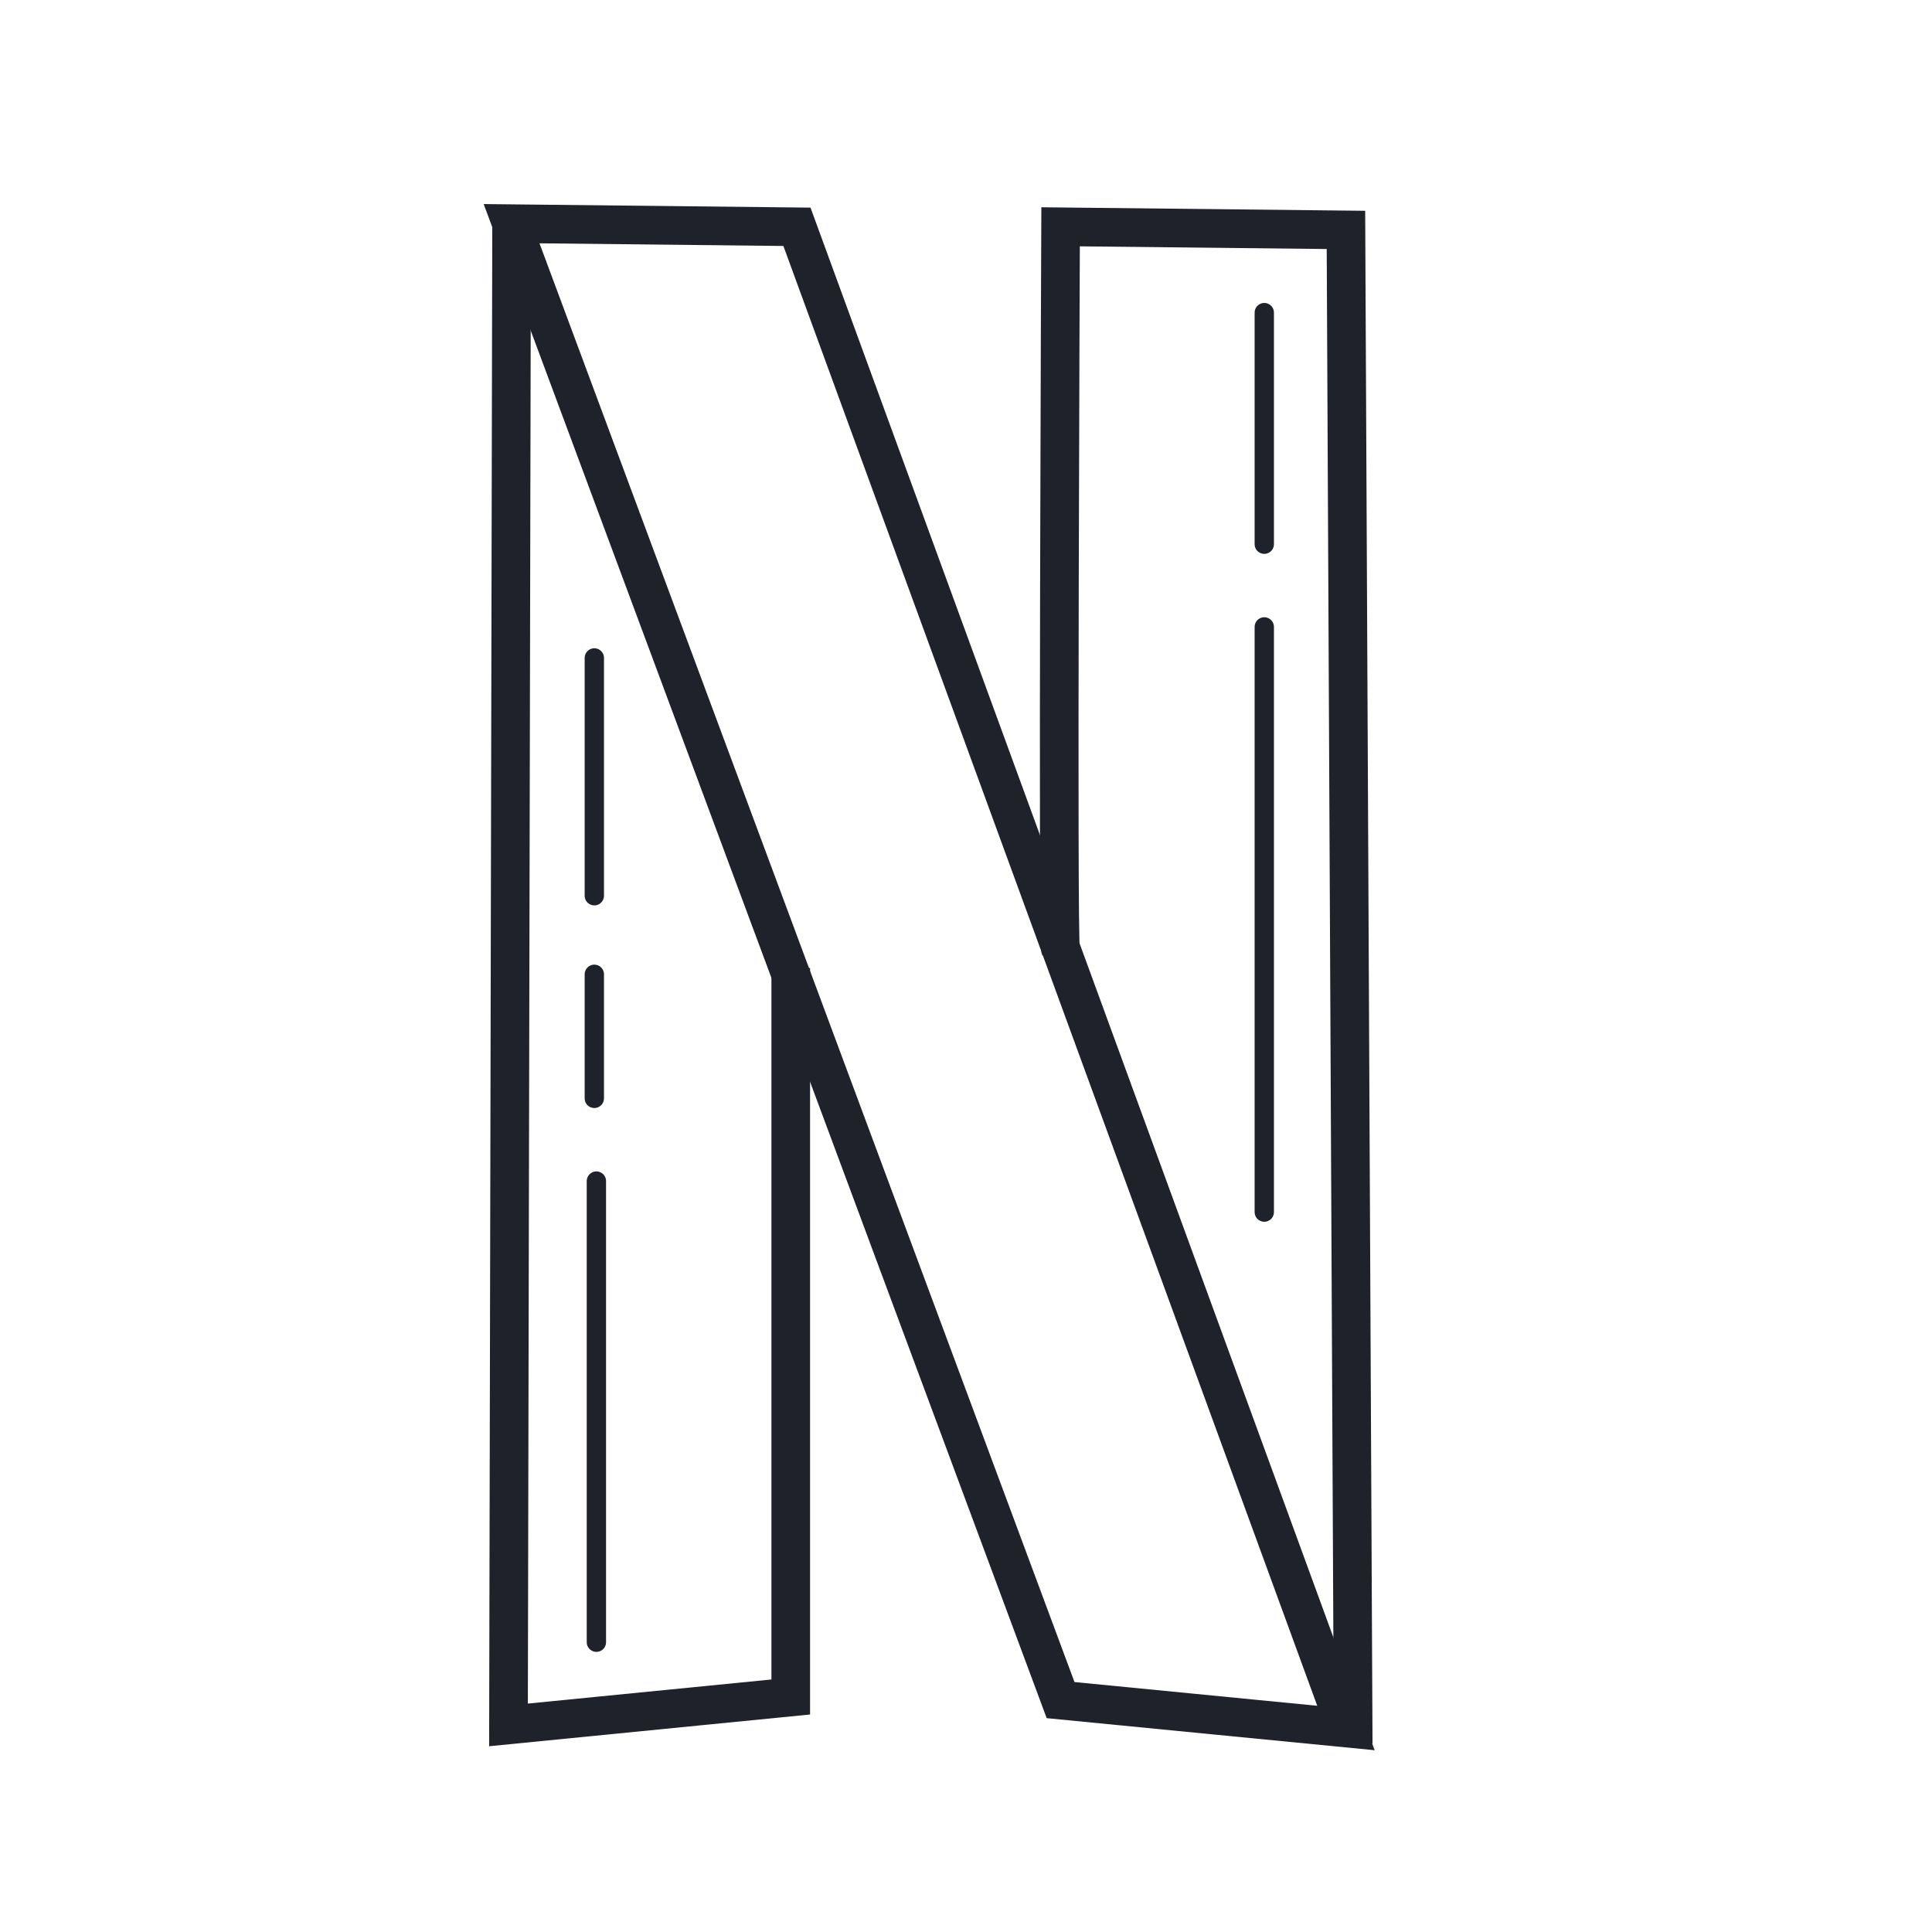 <svg xmlns="http://www.w3.org/2000/svg"  viewBox="0 0 100 100" width="100px" height="100px" baseProfile="basic"><polygon fill="none" stroke="#1f212b" stroke-miterlimit="10" stroke-width="2" points="26.48,11.578 54.896,87.997 69.666,89.441 41.25,11.739"/><path fill="none" stroke="#1f212b" stroke-miterlimit="10" stroke-width="2" d="M54.896,49.145c-0.161-0.482,0-37.406,0-37.406	l14.77,0.161l0.375,78.345"/><polyline fill="none" stroke="#1f212b" stroke-miterlimit="10" stroke-width="2" points="40.929,50.109 40.929,87.836 26.32,89.281 26.48,11.578"/><line x1="30.869" x2="30.869" y1="85" y2="61.132" fill="none" stroke="#1f212b" stroke-linecap="round" stroke-miterlimit="10"/><line x1="65.439" x2="65.439" y1="62.738" y2="32.449" fill="none" stroke="#1f212b" stroke-linecap="round" stroke-miterlimit="10"/><line x1="30.762" x2="30.762" y1="56.851" y2="50.43" fill="none" stroke="#1f212b" stroke-linecap="round" stroke-miterlimit="10"/><line x1="65.439" x2="65.439" y1="28.168" y2="16.181" fill="none" stroke="#1f212b" stroke-linecap="round" stroke-miterlimit="10"/><line x1="30.762" x2="30.762" y1="46.363" y2="34.054" fill="none" stroke="#1f212b" stroke-linecap="round" stroke-miterlimit="10"/></svg>